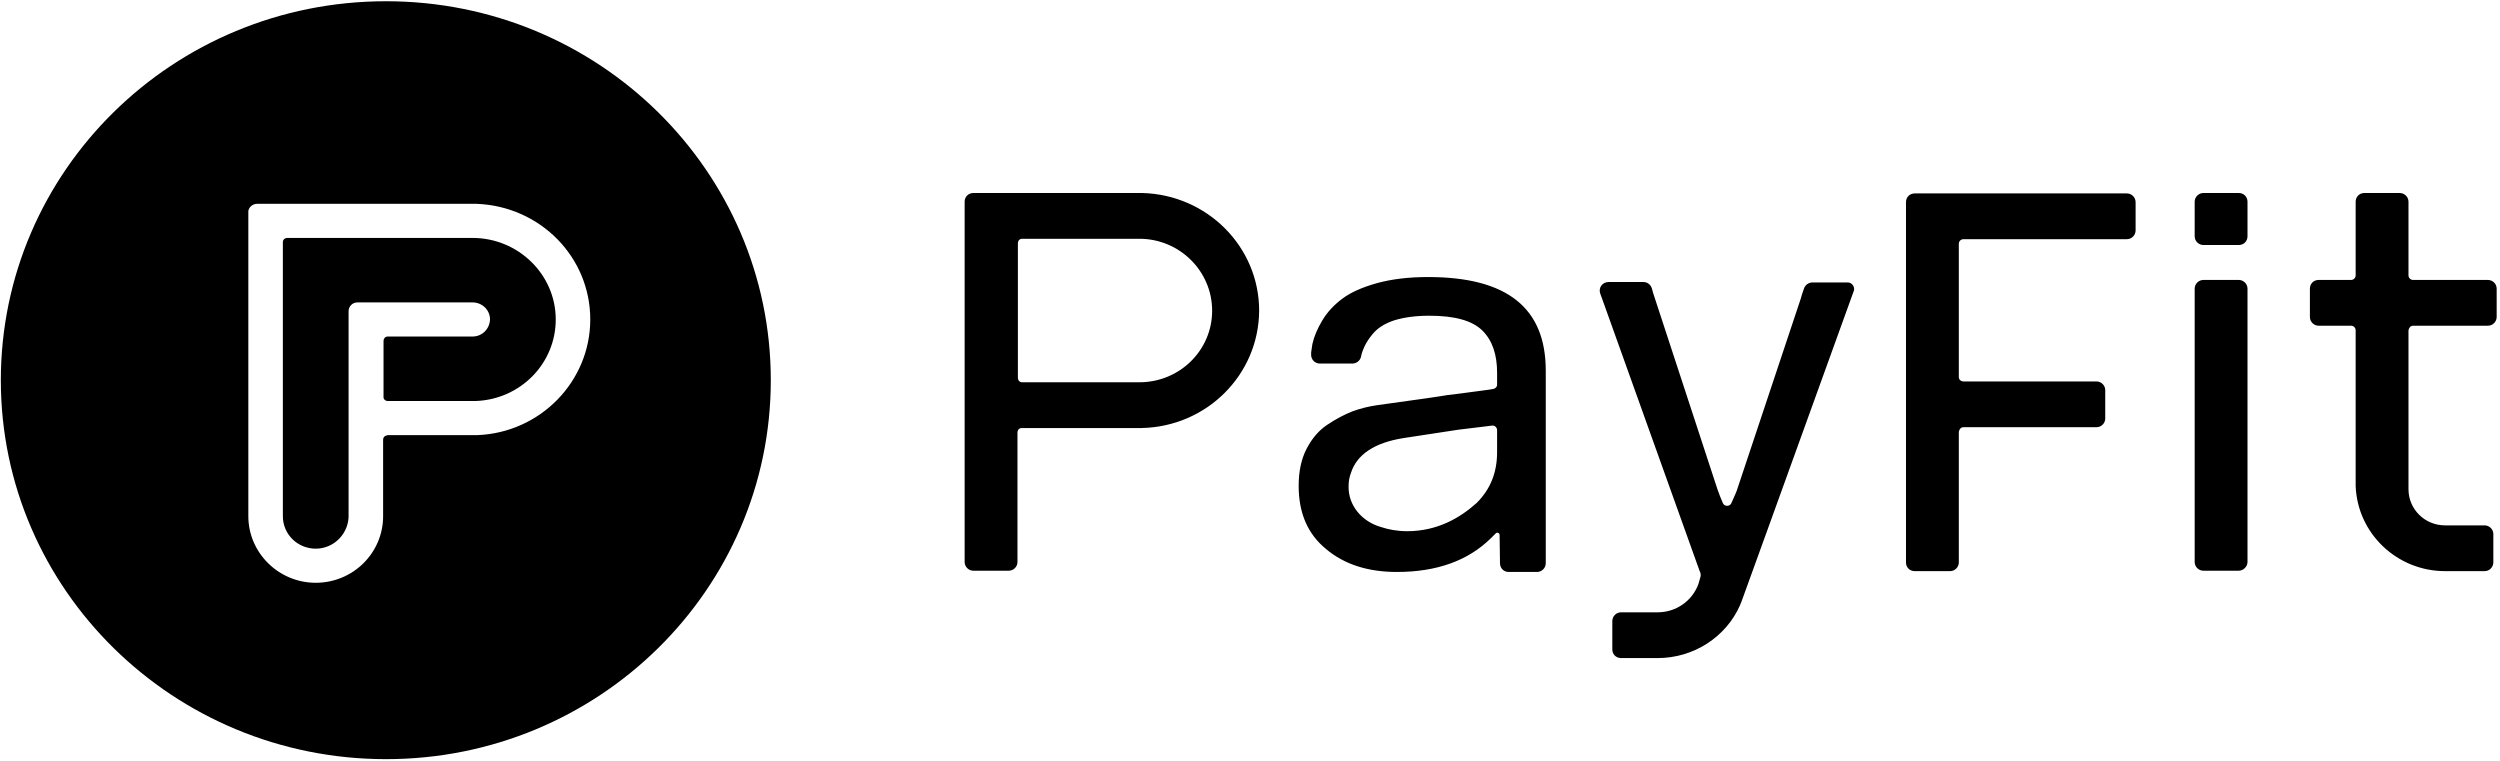 <svg width="601" height="183" viewBox="0 0 601 183" fill="none" xmlns="http://www.w3.org/2000/svg">
<path d="M444.2 67.9H435.7C434.8 67.9 434 68.5 433.7 69.3C433.3 70.5 433 71.3 432.9 71.8L417.6 117.7C417.5 118.1 417 119.2 416.2 121C415.8 121.8 414.6 121.8 414.2 121C413.7 119.9 413.3 118.8 412.9 117.7L397.4 70.4L397.1 69.3C396.8 68.4 396 67.8 395.1 67.8H386.7C385.2 67.8 384.2 69.2 384.7 70.6L385 71.4L408.6 137.3L408.7 137.5C408.9 138 408.9 138.5 408.7 139L408.3 140.4C406.8 144.5 402.9 147.2 398.5 147.2H389.7C388.5 147.2 387.6 148.2 387.6 149.3V156.1C387.6 157.3 388.5 158.2 389.7 158.2H398.5C407.1 158.2 414.9 153.2 418.3 145.5L418.7 144.5C418.8 144.2 425.1 126.9 445.7 69.8C445.9 68.9 445.2 67.9 444.2 67.9ZM332 126.7C333.8 127.3 335.9 127.7 338.3 127.7C345.4 127.7 350.9 124.6 355 120.9C358.3 117.6 359.9 113.6 359.9 108.7V103.4C359.9 102.8 359.4 102.3 358.8 102.3L357.2 102.5L350.6 103.3L337.5 105.3C330.4 106.4 326.2 109.3 324.8 113.6C324.4 114.6 324.2 115.7 324.2 116.9C324.1 121.5 327.4 125.4 332 126.7ZM371.6 131.3V135.4C371.6 136.6 370.6 137.5 369.5 137.5H362.7C361.5 137.5 360.6 136.6 360.6 135.4L360.5 128.6C360.5 128.1 359.9 127.9 359.6 128.2L358.4 129.4C352.9 134.8 345.4 137.5 335.8 137.5C328.9 137.5 323.2 135.7 318.8 132C314.4 128.4 312.2 123.4 312.2 116.8C312.2 113.4 312.8 110.4 314.1 107.9C315.4 105.4 317 103.5 319.1 102.1C321.2 100.7 323.3 99.6 325.1 98.9C327 98.2 329 97.7 331.1 97.4C341.3 96 346.8 95.2 347.8 95C348.7 94.9 352 94.5 357.8 93.7L359 93.5C359.5 93.4 359.9 93 359.9 92.5V89.6C359.9 85.3 358.8 81.9 356.4 79.5C354 77.1 349.8 75.9 343.6 75.9C340.3 75.9 337.5 76.3 335.2 77C332.8 77.8 331.1 78.9 329.9 80.4C328.9 81.6 328.1 82.9 327.6 84.3C327.4 84.8 327.3 85.2 327.2 85.7C327 86.7 326.1 87.4 325.1 87.4H317.3C316.1 87.4 315.1 86.4 315.2 85.1V84.7C315.3 83.9 315.4 83.3 315.5 82.7C315.9 80.9 316.7 79 317.9 77C319.1 75 320.7 73.3 322.7 71.8C324.7 70.3 327.4 69.1 330.9 68.1C334.5 67.1 338.6 66.6 343.3 66.6C362.3 66.6 371.6 74 371.6 89.1V131.3V131.3ZM527.6 69.4V135.1C527.6 136.3 528.6 137.2 529.7 137.2H538.2C539.3 137.2 540.3 136.2 540.3 135.1V69.4C540.3 68.2 539.3 67.3 538.2 67.3H529.7C528.6 67.3 527.6 68.2 527.6 69.4ZM527.6 48.5V56.8C527.6 58 528.6 58.9 529.7 58.9H538.2C539.4 58.9 540.3 58 540.3 56.8V48.5C540.3 47.3 539.4 46.4 538.2 46.4H529.7C528.6 46.4 527.6 47.3 527.6 48.5ZM580.1 78.3H598.1C599.3 78.3 600.2 77.3 600.2 76.2V69.4C600.2 68.2 599.2 67.3 598.1 67.3H580.1C579.5 67.3 579 66.8 579 66.2V48.5C579 47.3 578 46.4 576.9 46.4H568.4C567.2 46.4 566.3 47.3 566.3 48.5V66.2C566.3 66.8 565.8 67.3 565.2 67.3H557.4C556.2 67.3 555.3 68.2 555.3 69.4V76.2C555.3 77.4 556.3 78.3 557.4 78.3H565.2C565.8 78.3 566.3 78.8 566.3 79.4V116.8C566.7 128.2 576.2 137.3 587.8 137.3H597.3C598.5 137.3 599.4 136.3 599.4 135.2V128.4C599.4 127.2 598.4 126.3 597.3 126.3H587.8C582.9 126.3 579 122.4 579 117.6V79.4C579.1 78.8 579.5 78.3 580.1 78.3ZM302.7 74.7C302.7 59.3 290.2 46.8 274.6 46.4H234C232.8 46.4 231.9 47.3 231.9 48.5V135.1C231.9 136.3 232.9 137.2 234 137.2H242.5C243.7 137.2 244.6 136.2 244.6 135.1V104C244.6 103.4 245 102.9 245.6 102.9H274.4C290.1 102.6 302.6 90.1 302.7 74.7ZM291.4 74.7C291.4 84.2 283.6 91.9 273.9 91.9H245.7C245.1 91.9 244.7 91.4 244.7 90.8V58.5C244.7 57.9 245.1 57.4 245.7 57.4H273.9C283.6 57.4 291.4 65.2 291.4 74.7ZM472 102.7H504C505.2 102.7 506.1 101.7 506.1 100.6V93.8C506.1 92.6 505.1 91.7 504 91.7H472C471.4 91.7 470.9 91.2 470.9 90.7V58.6C470.9 58 471.4 57.5 472 57.5H511.3C512.5 57.5 513.4 56.5 513.4 55.4V48.6C513.4 47.4 512.4 46.5 511.3 46.5H460.3C459.1 46.5 458.2 47.4 458.2 48.6V135.2C458.2 136.4 459.1 137.3 460.3 137.3H468.8C470 137.3 470.9 136.3 470.9 135.2V103.8C471 103.2 471.4 102.7 472 102.7ZM92.8 0.3C143.9 0.3 185.3 41.1 185.3 91.4C185.3 141.7 143.9 182.5 92.8 182.5C41.7 182.5 0.2 141.7 0.2 91.4C0.2 41.1 41.6 0.3 92.8 0.3ZM75.5 49H61.8C60.8 49 59.9 49.7 59.7 50.7V51.1V124.1C59.7 132.9 67 140.1 75.9 140.1C84.9 140.1 92.1 132.9 92.1 124.1C92.1 123.9 92.1 123.9 92.1 123.8V105.7C92.1 105.2 92.4 104.8 92.9 104.7L93.2 104.6H114.8C129.9 104 141.9 91.7 141.9 76.8C141.9 61.8 129.9 49.6 114.6 49H114.4C112.7 49 99.7 49 75.5 49ZM94.1 57.2H113.6C124.6 57.2 133.6 66 133.6 76.8C133.6 87.4 125.1 96 114.4 96.4H93.2C92.6 96.4 92.1 95.9 92.2 95.3V82C92.2 81.4 92.6 80.9 93.2 80.9H113.6C115.9 80.9 117.7 79.1 117.8 76.8C117.8 74.5 115.9 72.7 113.6 72.7H85.9C84.7 72.7 83.8 73.7 83.8 74.8V123.6C84 128.1 80.4 131.9 75.9 131.9C71.6 131.9 68 128.5 68 124.1C68 123.9 68 123.8 68 123.7V58.2C68 57.6 68.5 57.2 69 57.2H94.1Z" fill="black"/>
</svg>
